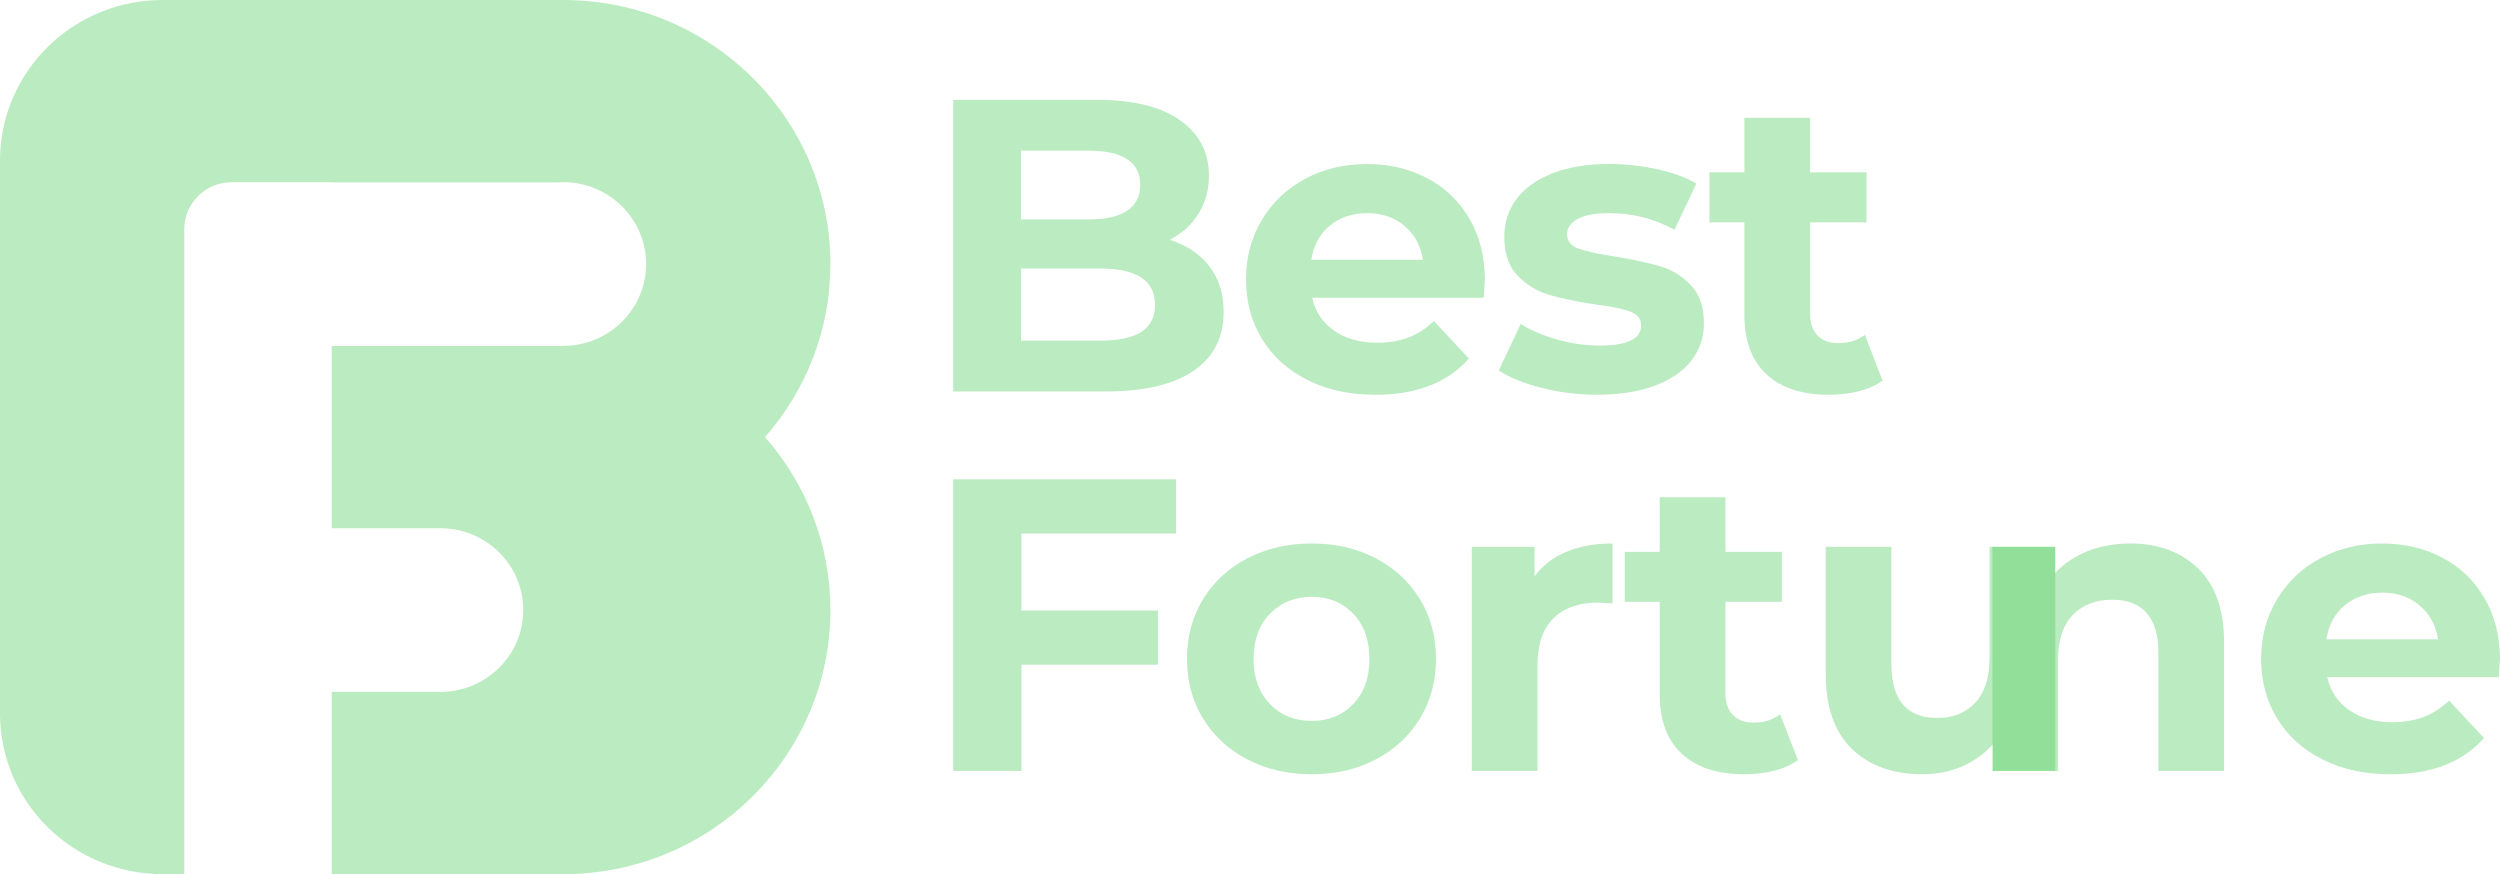 <svg width="143" height="50" viewBox="0 0 143 50" fill="none" xmlns="http://www.w3.org/2000/svg">
<path d="M66.909 13.717C67.872 14.018 68.628 14.523 69.174 15.229C69.72 15.936 69.993 16.806 69.993 17.838C69.993 19.3 69.418 20.424 68.27 21.21C67.122 21.997 65.447 22.39 63.246 22.39H54.522V5.711H62.764C64.82 5.711 66.399 6.1 67.5 6.878C68.6 7.657 69.151 8.712 69.151 10.047C69.151 10.858 68.954 11.58 68.56 12.216C68.166 12.851 67.615 13.352 66.909 13.717ZM58.402 8.619V12.55H62.282C63.246 12.55 63.977 12.383 64.475 12.05C64.973 11.716 65.222 11.223 65.222 10.572C65.222 9.921 64.973 9.433 64.475 9.107C63.977 8.782 63.246 8.619 62.282 8.619H58.402ZM62.957 19.483C63.986 19.483 64.76 19.316 65.283 18.983C65.804 18.649 66.067 18.133 66.067 17.434C66.067 16.053 65.03 15.361 62.958 15.361H58.404V19.483H62.957Z" fill="#55CE63" fill-opacity="0.4"/>
<path d="M84.934 16.028C84.934 16.076 84.91 16.41 84.862 17.029H75.055C75.232 17.824 75.649 18.451 76.308 18.912C76.967 19.372 77.786 19.603 78.766 19.603C79.44 19.603 80.039 19.503 80.561 19.305C81.082 19.107 81.569 18.794 82.019 18.365L84.019 20.509C82.799 21.89 81.014 22.582 78.67 22.582C77.208 22.582 75.914 22.301 74.79 21.736C73.665 21.172 72.798 20.391 72.187 19.39C71.576 18.388 71.272 17.253 71.272 15.982C71.272 14.727 71.573 13.595 72.175 12.586C72.778 11.577 73.604 10.792 74.657 10.227C75.709 9.663 76.886 9.382 78.187 9.382C79.456 9.382 80.605 9.651 81.633 10.192C82.662 10.733 83.468 11.506 84.055 12.515C84.64 13.522 84.934 14.694 84.934 16.028ZM78.211 12.192C77.359 12.192 76.645 12.43 76.066 12.906C75.487 13.382 75.135 14.034 75.005 14.86H81.391C81.262 14.049 80.909 13.402 80.331 12.918C79.753 12.434 79.046 12.192 78.211 12.192Z" fill="#55CE63" fill-opacity="0.4"/>
<path d="M91.344 22.58C90.267 22.58 89.215 22.448 88.188 22.186C87.159 21.925 86.339 21.594 85.73 21.197L86.983 18.529C87.562 18.895 88.261 19.192 89.08 19.422C89.9 19.653 90.704 19.768 91.49 19.768C93.08 19.768 93.876 19.379 93.876 18.601C93.876 18.236 93.659 17.974 93.225 17.815C92.791 17.655 92.125 17.521 91.225 17.41C90.165 17.25 89.289 17.067 88.599 16.861C87.908 16.654 87.309 16.289 86.804 15.765C86.298 15.241 86.045 14.494 86.045 13.526C86.045 12.715 86.282 11.997 86.756 11.37C87.23 10.742 87.92 10.254 88.828 9.904C89.735 9.554 90.808 9.38 92.045 9.38C92.96 9.38 93.872 9.48 94.781 9.678C95.688 9.876 96.44 10.15 97.033 10.5L95.78 13.144C94.64 12.509 93.394 12.192 92.045 12.192C91.241 12.192 90.64 12.302 90.238 12.526C89.836 12.748 89.635 13.034 89.635 13.384C89.635 13.781 89.852 14.059 90.286 14.218C90.72 14.377 91.41 14.527 92.358 14.67C93.418 14.845 94.286 15.032 94.96 15.231C95.635 15.43 96.222 15.791 96.719 16.315C97.217 16.838 97.466 17.57 97.466 18.507C97.466 19.301 97.225 20.008 96.743 20.628C96.262 21.247 95.559 21.727 94.634 22.069C93.71 22.411 92.613 22.58 91.344 22.58Z" fill="#55CE63" fill-opacity="0.4"/>
<path d="M107.682 21.771C107.312 22.041 106.858 22.243 106.321 22.379C105.783 22.514 105.217 22.581 104.622 22.581C103.08 22.581 101.886 22.192 101.044 21.414C100.2 20.636 99.778 19.492 99.778 17.983V12.718H97.778V9.859H99.778V6.739H103.537V9.859H106.767V12.718H103.537V17.936C103.537 18.475 103.678 18.892 103.959 19.187C104.24 19.48 104.638 19.628 105.151 19.628C105.746 19.628 106.252 19.469 106.67 19.151L107.682 21.771Z" fill="#55CE63" fill-opacity="0.4"/>
<path d="M58.426 30.516V34.923H66.234V38.021H58.426V44.097H54.522V27.418H67.271V30.516H58.426Z" fill="#55CE63" fill-opacity="0.4"/>
<path d="M75.029 44.288C73.664 44.288 72.439 44.006 71.354 43.442C70.27 42.877 69.422 42.096 68.811 41.095C68.201 40.093 67.896 38.958 67.896 37.687C67.896 36.416 68.201 35.281 68.811 34.28C69.422 33.279 70.27 32.497 71.354 31.933C72.439 31.368 73.664 31.087 75.029 31.087C76.395 31.087 77.616 31.368 78.692 31.933C79.769 32.497 80.612 33.279 81.223 34.28C81.834 35.281 82.139 36.416 82.139 37.687C82.139 38.958 81.834 40.093 81.223 41.095C80.612 42.096 79.769 42.877 78.692 43.442C77.616 44.005 76.395 44.288 75.029 44.288ZM75.029 41.238C75.993 41.238 76.784 40.916 77.403 40.272C78.022 39.629 78.331 38.767 78.331 37.687C78.331 36.607 78.022 35.745 77.403 35.102C76.784 34.459 75.994 34.138 75.029 34.138C74.066 34.138 73.27 34.46 72.644 35.102C72.017 35.745 71.704 36.607 71.704 37.687C71.704 38.767 72.018 39.629 72.644 40.272C73.27 40.916 74.066 41.238 75.029 41.238Z" fill="#55CE63" fill-opacity="0.4"/>
<path d="M87.778 32.969C88.228 32.35 88.834 31.881 89.597 31.563C90.359 31.246 91.239 31.087 92.235 31.087V34.518C91.817 34.486 91.537 34.47 91.392 34.47C90.315 34.47 89.472 34.768 88.861 35.364C88.25 35.96 87.945 36.853 87.945 38.045V44.097H84.186V31.279H87.776V32.969H87.778Z" fill="#55CE63" fill-opacity="0.4"/>
<path d="M102.839 43.477C102.469 43.747 102.015 43.95 101.478 44.085C100.94 44.221 100.373 44.288 99.778 44.288C98.236 44.288 97.043 43.898 96.2 43.121C95.357 42.342 94.935 41.199 94.935 39.69V34.424H92.935V31.566H94.935V28.445H98.694V31.566H101.923V34.424H98.694V39.642C98.694 40.183 98.835 40.599 99.116 40.893C99.397 41.187 99.794 41.334 100.308 41.334C100.903 41.334 101.408 41.175 101.826 40.858L102.839 43.477Z" fill="#55CE63" fill-opacity="0.4"/>
<path d="M117.562 31.278V44.096H113.996V42.571C113.498 43.127 112.903 43.552 112.213 43.846C111.522 44.139 110.774 44.286 109.972 44.286C108.269 44.286 106.92 43.802 105.923 42.833C104.928 41.864 104.429 40.426 104.429 38.52V31.276H108.188V37.971C108.188 40.037 109.063 41.068 110.814 41.068C111.714 41.068 112.436 40.779 112.983 40.199C113.529 39.619 113.803 38.757 113.803 37.614V31.276H117.562V31.278Z" fill="#55CE63" fill-opacity="0.4"/>
<path d="M121.842 31.087C123.448 31.087 124.746 31.563 125.734 32.517C126.723 33.469 127.217 34.883 127.217 36.758V44.097H123.458V37.331C123.458 36.314 123.233 35.556 122.783 35.055C122.333 34.555 121.683 34.303 120.831 34.303C119.884 34.303 119.128 34.593 118.566 35.173C118.004 35.753 117.723 36.615 117.723 37.758V44.096H113.964V31.277H117.554V32.779C118.051 32.239 118.67 31.822 119.409 31.527C120.147 31.234 120.959 31.087 121.842 31.087Z" fill="#55CE63" fill-opacity="0.4"/>
<path d="M143 37.734C143 37.782 142.976 38.116 142.928 38.736H133.12C133.297 39.53 133.715 40.158 134.374 40.618C135.032 41.079 135.852 41.309 136.831 41.309C137.506 41.309 138.105 41.209 138.626 41.012C139.148 40.813 139.635 40.5 140.085 40.071L142.085 42.215C140.863 43.597 139.08 44.289 136.734 44.289C135.272 44.289 133.979 44.007 132.854 43.443C131.73 42.879 130.862 42.097 130.252 41.096C129.641 40.095 129.336 38.959 129.336 37.688C129.336 36.433 129.637 35.302 130.24 34.293C130.842 33.284 131.669 32.498 132.721 31.934C133.774 31.37 134.95 31.088 136.251 31.088C137.521 31.088 138.669 31.358 139.697 31.898C140.726 32.438 141.532 33.213 142.119 34.222C142.707 35.23 143 36.401 143 37.734ZM136.277 33.9C135.425 33.9 134.71 34.138 134.132 34.614C133.553 35.09 133.2 35.741 133.071 36.568H139.457C139.328 35.757 138.975 35.11 138.396 34.626C137.819 34.142 137.112 33.9 136.277 33.9Z" fill="#55CE63" fill-opacity="0.4"/>
<path fill-rule="evenodd" clip-rule="evenodd" d="M32.224 0C40.655 0 47.499 6.768 47.499 15.103C47.499 18.888 46.089 22.348 43.759 25.001C46.089 27.652 47.499 31.113 47.499 34.898C47.499 43.201 40.708 49.949 32.324 50H32.226C32.226 50 18.811 50 9.29 50C6.826 50 4.463 49.032 2.721 47.31C0.979 45.587 0 43.251 0 40.814C0 31.817 0 18.183 0 9.186C0 6.749 0.979 4.413 2.721 2.69C4.463 0.968 6.826 0 9.29 0H32.224ZM32.224 19.793V19.782C34.836 19.782 36.957 17.684 36.957 15.102C36.957 12.519 34.836 10.422 32.224 10.422C32.11 10.422 31.997 10.426 31.885 10.434H18.976V10.422H13.253C12.533 10.422 11.844 10.705 11.335 11.208C10.827 11.71 10.541 12.392 10.541 13.104C10.541 22.002 10.541 49.999 10.541 49.999H18.974V39.575H25.197C27.809 39.575 29.93 37.478 29.93 34.895C29.93 32.313 27.809 30.217 25.197 30.217H18.974V19.793H32.224Z" fill="#55CE63" fill-opacity="0.4"/>
</svg>
